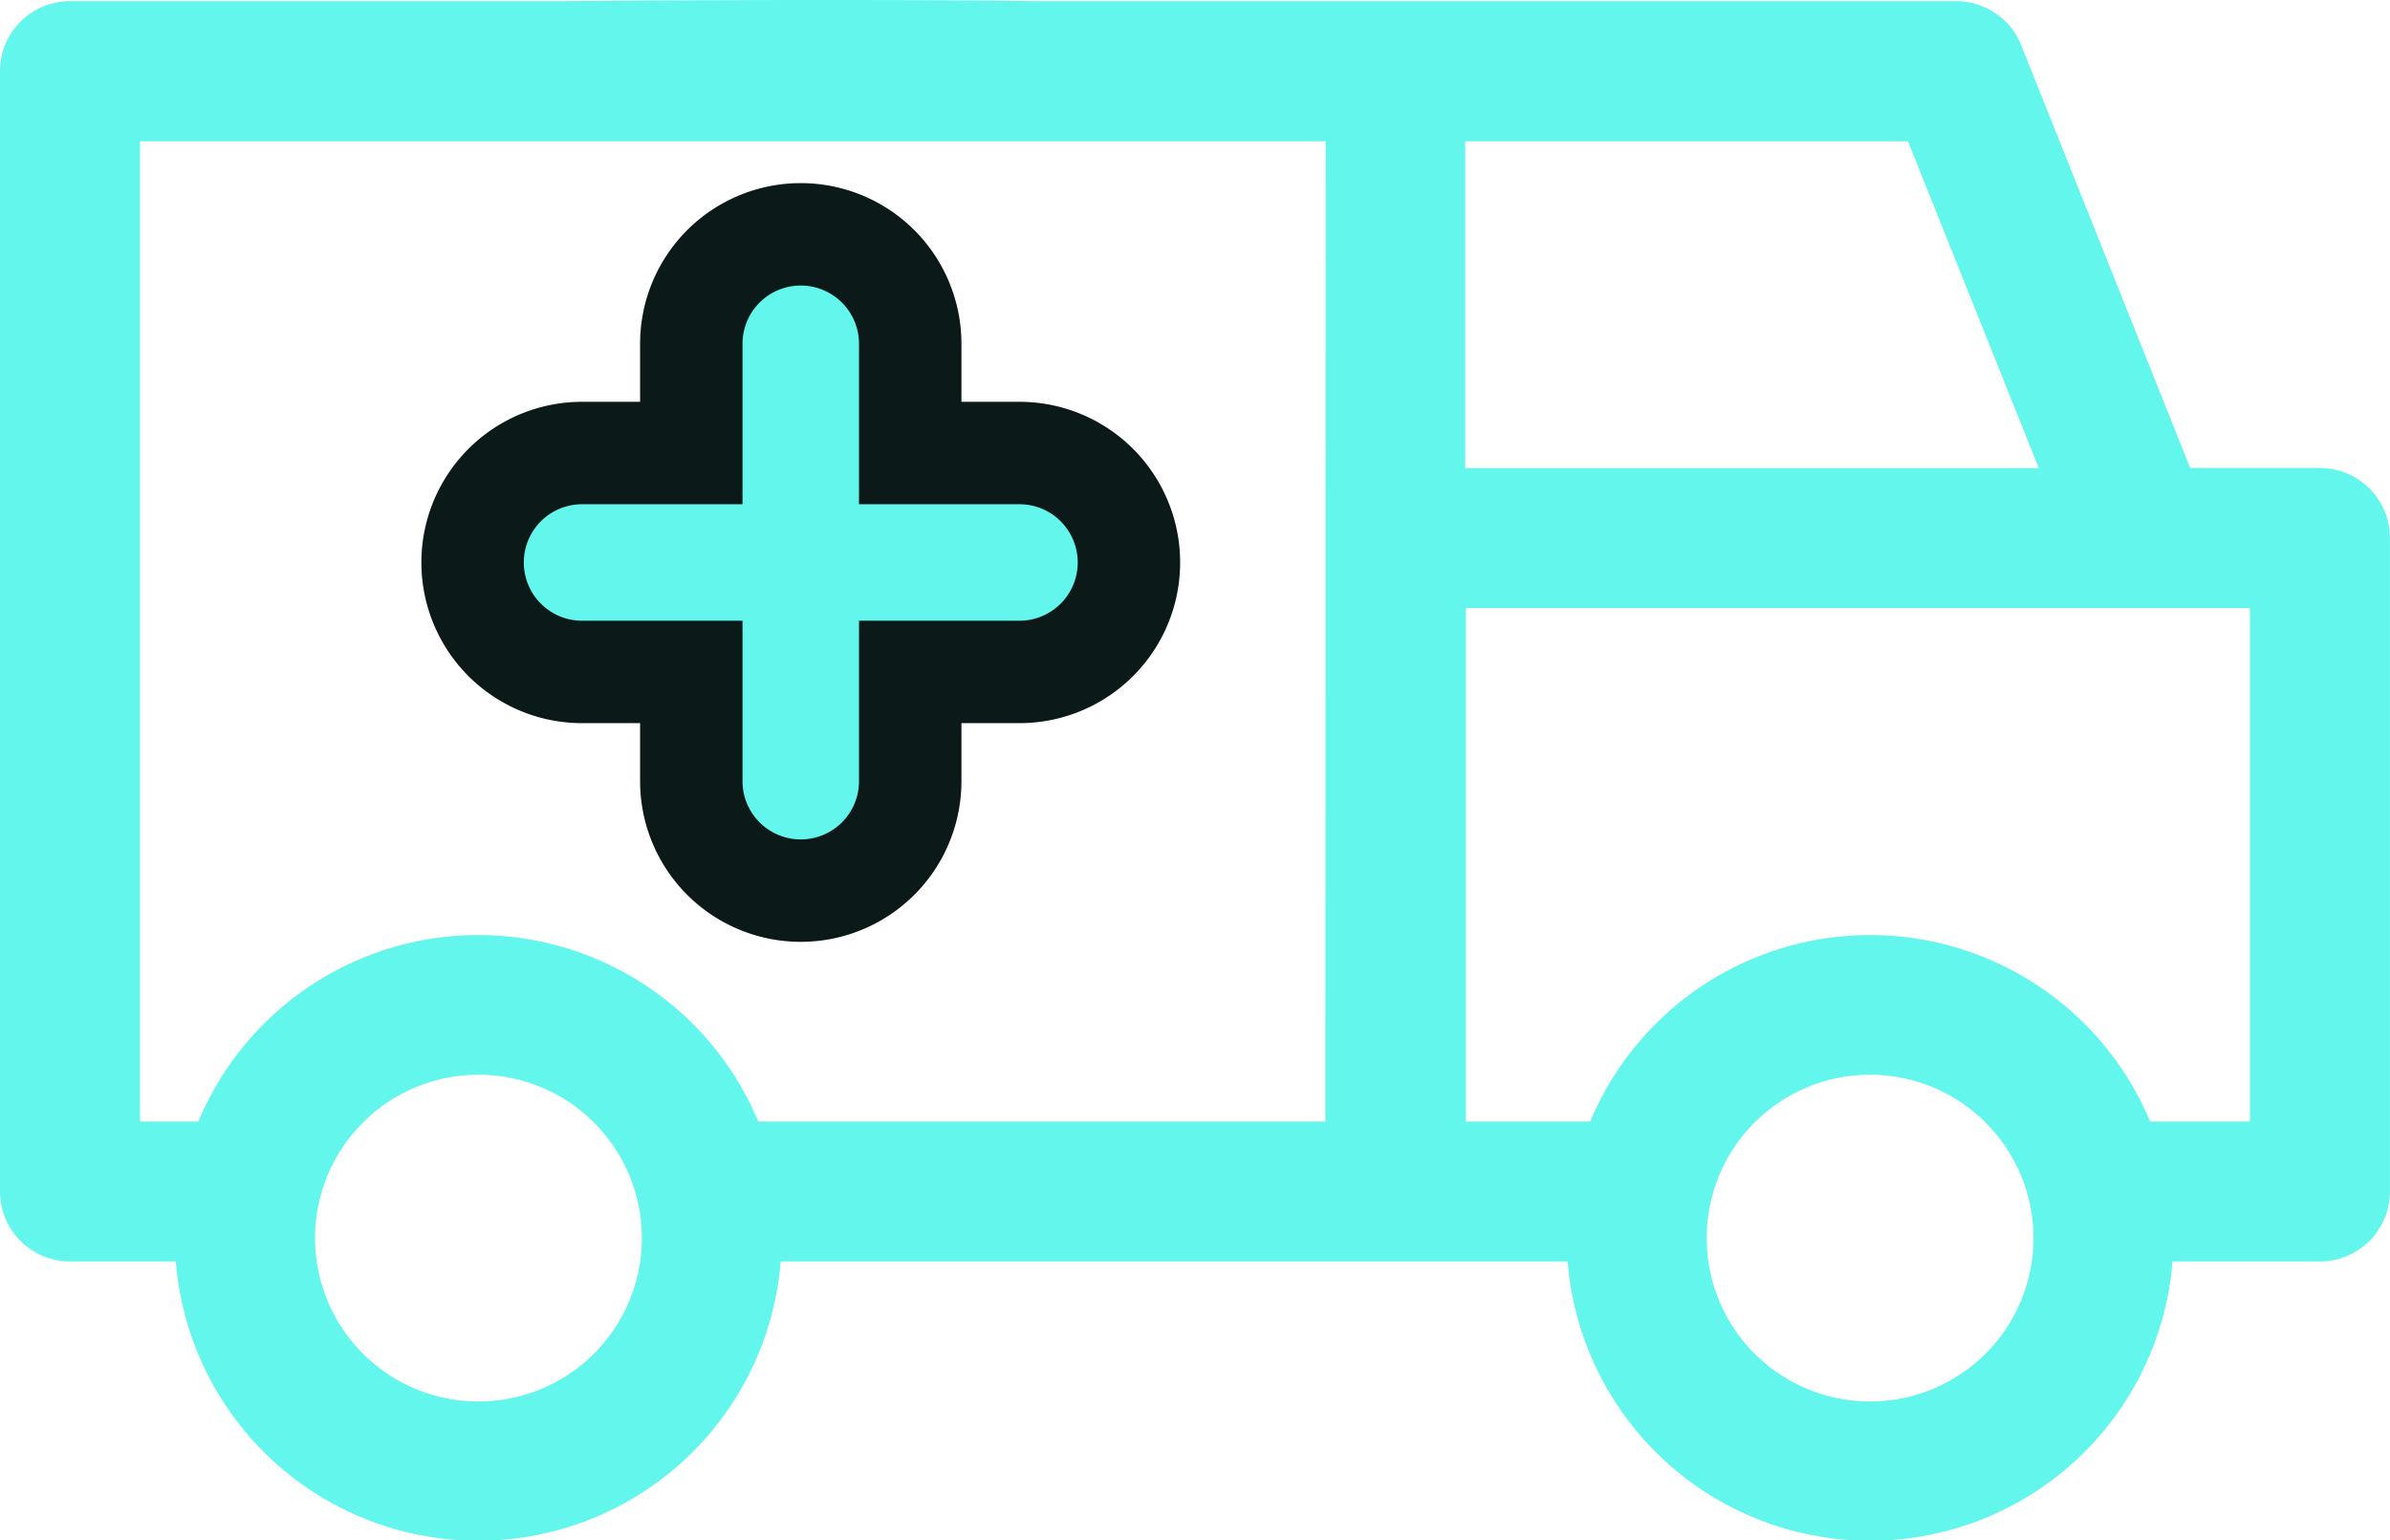 <?xml version="1.0" encoding="UTF-8"?>
<svg xmlns="http://www.w3.org/2000/svg" width="35.001" height="22.561" viewBox="0 0 35.001 22.561">
  <g id="ambulance" transform="translate(0 -65.084)">
    <path id="Path_29978" data-name="Path 29978" d="M33.975,71.938h-1.9L29.6,65.746a1.025,1.025,0,0,0-.952-.645H15.108c-.454-.014-3.595-.03-6.836,0H1.025A1.025,1.025,0,0,0,0,66.127V82.534a1.025,1.025,0,0,0,1.025,1.025h1.55a4.443,4.443,0,0,0,8.858,0H22.958a4.443,4.443,0,0,0,8.858,0h2.16A1.025,1.025,0,0,0,35,82.534V72.963a1.025,1.025,0,0,0-1.025-1.025ZM7,85.61A2.393,2.393,0,1,1,9.4,83.217,2.393,2.393,0,0,1,7,85.61Zm12.41-4.1H11.105a4.443,4.443,0,0,0-8.2,0H2.051V67.152H19.414Zm10.448-9.57h-8.4V67.152h6.483ZM27.387,85.61a2.393,2.393,0,1,1,2.393-2.393A2.393,2.393,0,0,1,27.387,85.61Zm5.563-4.1H31.488a4.443,4.443,0,0,0-8.2,0h-1.82v-7.52H32.95Z" transform="translate(0)" fill="#62f6ed"></path>
    <path id="Path_29979" data-name="Path 29979" d="M113.6,217.411h1.6v1.6a1.6,1.6,0,0,0,3.206,0v-1.6h1.6a1.6,1.6,0,1,0,0-3.206h-1.6v-1.6a1.6,1.6,0,0,0-3.206,0v1.6h-1.6a1.6,1.6,0,1,0,0,3.206Z" transform="translate(-105.076 -142.486)" fill="#62f6ed" stroke="#0b1918" stroke-width="1.5"></path>
  </g>
</svg>
